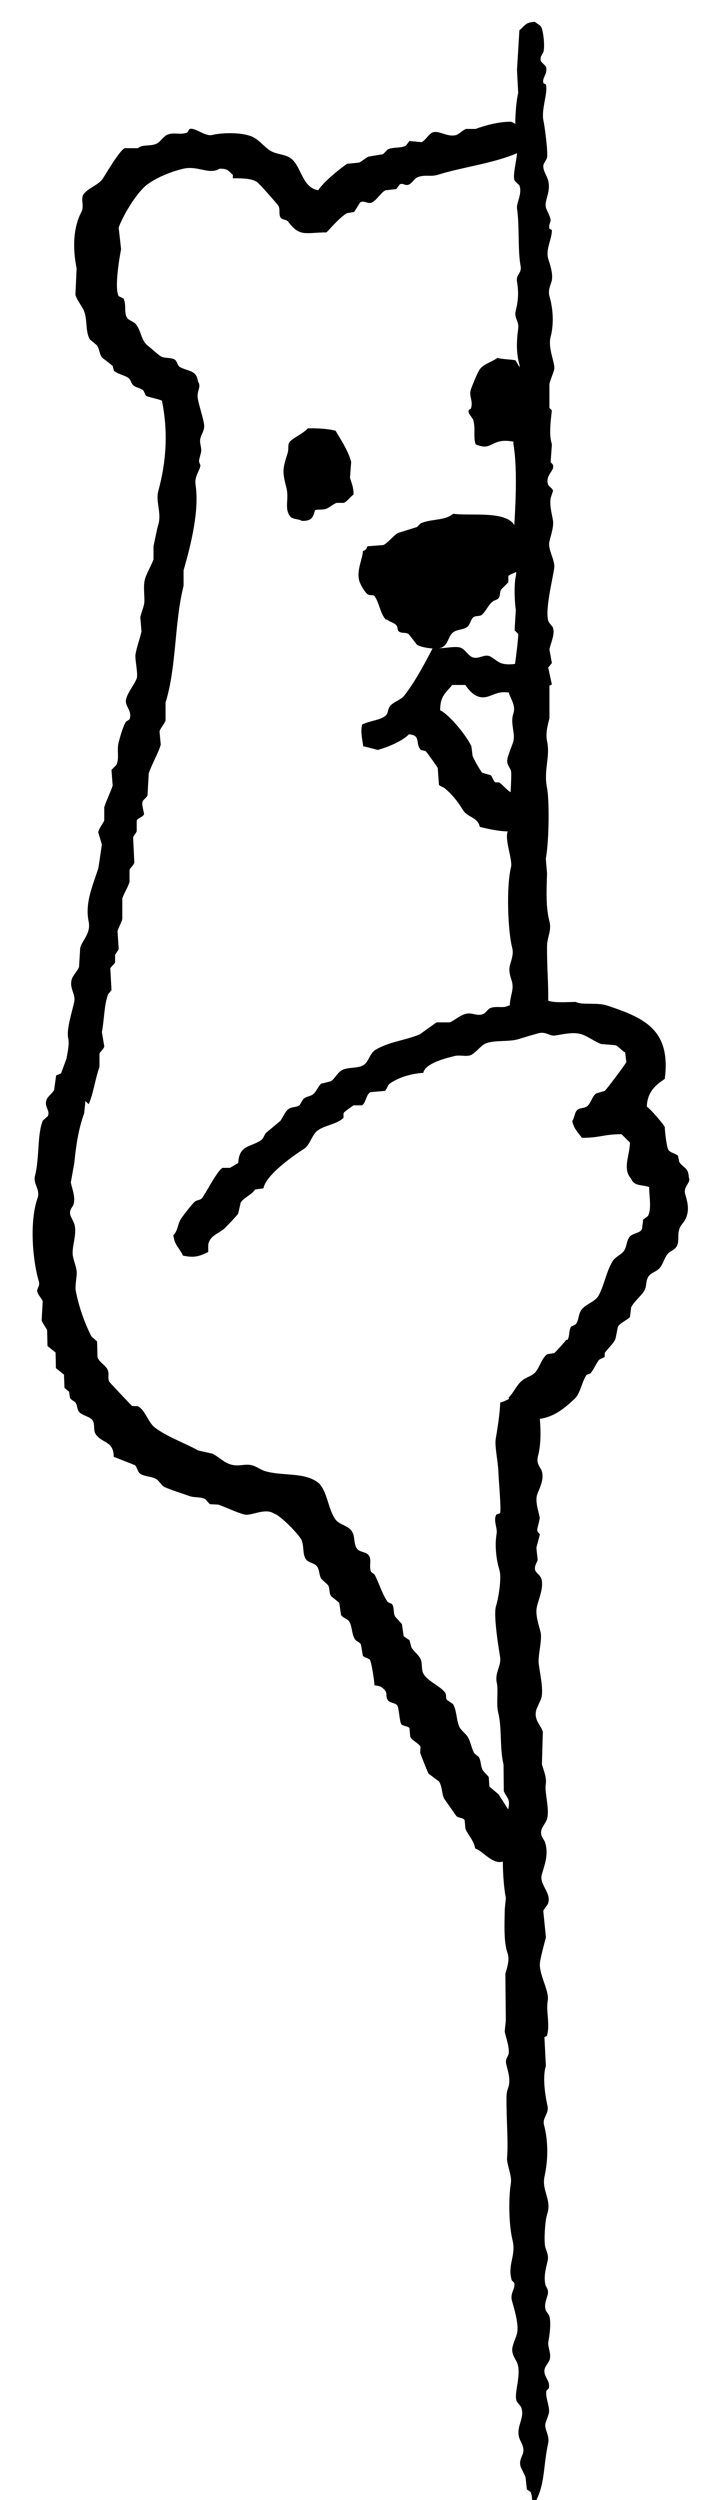 <svg viewBox="0 0 62 220" xmlns="http://www.w3.org/2000/svg" xmlns:xlink="http://www.w3.org/1999/xlink"><clipPath id="a"><path d="m0 0h62v220h-62z"/></clipPath><g clip-path="url(#a)" fill-rule="evenodd"><path d="m60.665 103.621c-.042-.931-.519-.829-.847-1.376-.035-.176-.071-.353-.106-.529-.214-.235-.671-.249-.847-.529-.182-.29-.33-1.877-.318-2.011-.179-.334-1.258-1.576-1.587-1.799.061-1.295.767-1.891 1.587-2.434.551-4.347-1.818-5.369-5.08-6.456-.887-.295-2.241-.018-2.751-.317-.773.008-1.837.097-2.434-.106.017-1.722-.112-2.741-.106-4.762.003-.847.423-1.402.212-2.222-.33-1.277-.256-2.662-.212-4.233l-.106-1.27c.313-1.794.301-5.271.106-6.244-.32-1.599.307-2.698 0-4.127-.156-.729.102-1.522.212-2.01v-2.857c.07-.035.141-.071.212-.106-.106-.494-.212-.988-.318-1.481.009-.033.3-.337.318-.423-.071-.388-.141-.776-.212-1.164.072-.48.502-1.315.317-1.905-.056-.18-.363-.421-.423-.635-.291-1.025.414-3.726.529-4.656.088-.711-.589-1.573-.423-2.328.084-.386.395-1.286.317-1.799-.082-.544-.32-1.346-.212-2.011.07-.211.141-.423.212-.635-.034-.212-.37-.396-.423-.529-.272-.681.339-1.13.423-1.481.089-.371-.169-.391-.212-.529.035-.494.07-.988.106-1.481v-.106c-.271-.797-.097-2.013 0-2.963-.071-.071-.141-.141-.212-.212v-2.116c.076-.333.376-1.04.423-1.27.109-.531-.584-1.843-.318-2.857.28-1.068.249-2.373-.106-3.598-.158-.547.166-1.121.212-1.376.121-.666-.197-1.494-.318-1.905-.249-.848.368-1.83.318-2.54-.071-.035-.141-.071-.212-.106-.086-.292.113-.6.106-.741-.018-.379-.369-.874-.423-1.164-.12-.642.453-1.315.212-2.328-.093-.391-.505-.92-.423-1.376.023-.129.29-.506.318-.635.099-.455-.199-2.732-.318-3.281-.21-.977.432-2.483.212-3.175-.071-.035-.141-.071-.212-.106-.148-.527.434-.815.212-1.481-.141-.141-.282-.282-.423-.423-.159-.4.167-.685.212-.847.153-.557-.034-1.976-.212-2.222-.151-.193-.357-.258-.529-.423-.873.021-.907.372-1.376.741-.071 1.164-.141 2.328-.212 3.492.035.67.071 1.341.106 2.011-.162.728-.253 1.754-.253 2.738-.165-.101-.33-.195-.433-.195-1.095.007-2.212.323-3.069.635h-.847c-.252.086-.594.448-.847.529-.769.248-1.522-.456-2.117-.212-.297.122-.624.72-.952.847-.353-.035-.706-.071-1.058-.106-.106.141-.212.282-.317.423-.48.23-1.096.095-1.587.317-.141.141-.282.282-.423.423-.423.071-.847.141-1.27.212-.258.097-.61.446-.847.529-.353.035-.706.071-1.058.106-.749.53-2.033 1.575-2.54 2.328-1.389-.241-1.455-1.986-2.328-2.751-.503-.441-1.324-.371-1.905-.741-.542-.345-1.019-1.022-1.693-1.27-1.029-.378-2.688-.281-3.386-.106-.662.166-1.469-.666-2.011-.529-.07.106-.141.212-.212.318-.622.246-1.181-.071-1.799.212-.251.115-.577.592-.847.741-.53.293-1.28.057-1.693.423h-1.164c-.44.197-1.586 2.14-1.905 2.646-.373.591-1.27.831-1.693 1.376-.324.416.068 1.054-.212 1.587-.728 1.39-.783 3.192-.423 4.974-.035.776-.071 1.552-.106 2.328.138.464.588 1.009.741 1.376.343.823.108 1.798.529 2.54.212.176.423.353.635.529.23.392.191.684.423 1.058.317.247.635.494.952.741.035.141.07.282.106.423.365.329.849.354 1.27.635.211.141.246.462.423.635.231.226.572.231.847.423.145.102.19.435.317.529.131.097 1.112.278 1.376.423.547 2.67.403 5.311-.318 7.937-.256.932.308 1.934 0 2.963-.136.454-.296 1.329-.423 1.905v1.164c-.175.482-.601 1.217-.741 1.693-.225.769.037 1.76-.106 2.328-.052.208-.258.792-.317 1.058l.106 1.27c-.128.575-.43 1.384-.529 2.011-.068.431.249 1.727.106 2.116-.194.527-.863 1.314-.952 1.905-.081.533.604 1.005.317 1.693-.106.071-.212.141-.317.212-.267.438-.511 1.333-.635 1.799-.187.705.087 1.434-.212 2.011-.141.141-.282.282-.423.423.035.458.071.917.106 1.376-.154.512-.572 1.354-.741 1.905v1.164c-.086.255-.498.724-.529 1.058.106.353.212.706.318 1.058 0 0-.283 2.008-.318 2.117-.485 1.51-1.183 3.02-.847 4.656.218 1.062-.547 1.612-.741 2.328-.035.564-.071 1.129-.106 1.693-.108.304-.527.713-.635 1.058-.248.792.361 1.306.212 2.011-.175.825-.703 2.408-.529 3.175.109.481-.026 1.131-.146 1.791l-.484 1.316c-.145.063-.289.126-.434.188-.058.421-.116.842-.174 1.262-.134.31-.562.538-.686.917-.191.589.35.894.137 1.385-.149.133-.297.267-.446.4-.503 1.192-.289 3.287-.686 4.838-.206.805.503 1.176.208 2.025-.702 2.021-.438 5.421.133 7.32.107.355-.186.606-.151.84.045.303.406.645.483.874-.031.563-.061 1.127-.092 1.691.062.238.412.654.483.874.01.46.021.92.031 1.38.237.189.474.379.711.568.01.46.021.92.031 1.379.237.189.474.379.711.568.014.389.029.779.043 1.168.135.113.27.227.406.34.026.178.051.356.077.534.106.216.398.275.505.451.166.273.106.509.277.757.252.366 1.021.43 1.228.808.208.38.028.837.254 1.18.542.822 1.599.584 1.588 1.994.622.246 1.245.491 1.868.737.206.182.231.615.488.769.479.284 1.025.195 1.456.503.235.168.4.543.705.674.705.302 1.396.497 2.079.749.559.206 1.001.055 1.468.292.133.148.267.297.4.446.247.013.493.027.74.04.828.286 1.536.66 2.285.865.636.174 1.815-.628 2.653-.068.534.146 2.229 1.875 2.416 2.356.208.535.07 1.135.337 1.608.208.368.799.36 1.022.691.219.326.162.731.365 1.08.202.188.404.375.605.563.176.369.053.66.266.968.237.189.474.379.711.568.051.356.103.712.154 1.068.146.279.56.337.711.569.304.466.209 1.185.548 1.619.145.186.403.201.505.451.053.321.107.642.16.962.1.142.493.214.617.352.154.233.403 1.926.408 2.248.359.042.537.08.728.251.533.412.167.68.471 1.085.173.231.678.195.822.468.151.285.177 1.36.337 1.608.118.183.607.171.723.357.022.249.044.497.066.745.159.378.753.57.905.897-.01.176-.019.352-.029.528.06.19.632 1.664.748 1.842.305.229.611.457.917.686.288.458.215 1.004.448 1.508l1.082 1.542c.208.188.585.108.723.357l.066.746c.219.533.77 1.073.859 1.742.647.182 1.545 1.453 2.437 1.143.004 1.116.102 2.407.269 3.212-.032.318-.065.635-.097.953-.032 1.465-.093 2.973.247 3.914.219.605-.111 1.473-.195 1.801.013 1.376.025 2.751.038 4.127-.032.318-.065.635-.097.953.084.481.467 1.468.336 2.008-.05.204-.302.406-.204.849.103.468.386 1.252.229 1.903-.068.281-.197.516-.203.954-.025 1.934.173 4.016.049 5.397-.049.553.441 1.573.338 2.219-.218 1.369-.193 3.651.152 5.078.319 1.323-.485 2.13-.074 3.493.071.07.142.14.214.21.135.539-.392.882-.197 1.589.167.606.63 2.06.449 2.853-.08.352-.337.846-.412 1.274-.104.596.322 1.044.436 1.372.367 1.057-.304 2.578-.076 3.281.056.173.372.458.429.631.314.951-.482 1.615-.188 2.647.098.342.497.771.33 1.373-.059.211-.377.687-.201 1.166.069.188.364.72.432.949.038.352.077.705.115 1.057l.319.209c.225.496.019.722.327 1.055.975-1.598.779-3.303 1.222-5.303.168-.758-.368-1.224-.228-1.797.036-.148.284-.727.309-.955.061-.559-.348-1.346-.229-1.903.07-.071.14-.142.21-.213.176-.725-.594-1.052-.334-1.796.055-.156.366-.534.417-.745.142-.592-.214-1.112-.12-1.586.09-.455.264-1.612.086-2.223-.035-.121-.291-.427-.322-.526-.18-.577.156-1.113.198-1.483.043-.378-.161-.527-.218-.739-.197-.731.089-1.649.192-2.118.119-.539-.168-.956-.223-1.268-.116-.649.005-2.325.186-2.859.414-1.221-.506-2.073-.242-3.279.34-1.546.324-3.157-.041-4.55-.171-.653.465-.973.302-1.696-.215-.957-.446-2.576-.138-3.491-.043-.846-.086-1.693-.129-2.539.07-.036.14-.072.211-.108.315-.93-.087-2.201.078-3.07.178-.937-.857-2.408-.667-3.486.121-.685.369-1.581.51-2.121-.078-.775-.155-1.551-.233-2.326.047-.156.372-.51.417-.639.335-.952-.78-1.641-.552-2.535.187-.731.655-1.735.291-2.86-.087-.269-.453-.547-.327-1.055.087-.352.428-.688.519-1.063.208-.848-.24-2.285-.133-2.962.109-.688-.212-1.284-.334-1.796.027-.953.053-1.906.08-2.858-.147-.558-.873-1.07-.547-2.006.058-.168.362-.77.415-.956.231-.813-.211-2.534-.241-3.173-.03-.637.299-1.929.189-2.542-.099-.55-.515-1.527-.339-2.325.142-.644.618-1.651.401-2.438-.091-.329-.447-.522-.536-.736-.152-.364.171-.752.203-.954-.038-.353-.077-.705-.115-1.057 0 0 .309-1.159.307-1.167-.035-.136-.28-.156-.216-.527.02-.116.221-.834.203-.954-.074-.481-.42-1.395-.23-2.009.133-.431.676-1.328.404-2.12-.104-.304-.499-.608-.329-1.267.272-1.058.261-2.194.166-3.3 1.263-.188 2.101-.866 3.069-1.767.513-.477.641-1.549 1.058-2.116.106-.035.212-.071.318-.106.317-.36.453-.777.741-1.164.111-.15.419-.183.529-.317v-.318c.258-.411.759-.789.952-1.27l.212-1.058c.187-.33.867-.609 1.058-.846.035-.282.071-.564.106-.847.228-.5.901-1.019 1.164-1.482.225-.395.103-.756.318-1.164.205-.388.646-.453.953-.741.359-.337.441-.862.741-1.27.218-.296.662-.377.847-.741.236-.466.042-.891.212-1.481.092-.319.409-.617.529-.847.445-.853.151-1.684 0-2.222-.207-.736.534-.986.317-1.482zm-15.204-53.294c.002.117-.005.241-.035.381-.169.788-.109 2.235 0 2.963-.035.6-.071 1.199-.106 1.799.106.106.212.212.318.317.038.117-.179 1.961-.281 2.641-.424.05-.839.059-1.197-.056-.312-.1-.815-.55-1.058-.635-.505-.176-.937.296-1.482.106-.384-.134-.673-.715-1.058-.847-.442-.15-1.274.043-1.922.052.124-.019.236-.046.31-.093.575-.278.506-1.075 1.058-1.376.39-.213.819-.157 1.164-.423.223-.172.301-.692.529-.847.227-.154.546-.039.741-.212.36-.32.565-.867.952-1.164.18-.138.405-.136.529-.317.16-.233.067-.474.212-.741.212-.211.423-.423.635-.635v-.529c.119-.186.464-.236.691-.385zm-5.64 9.951h1.164c.276.427.706.929 1.27 1.058.749.172 1.268-.417 2.117-.423.123 0 .274.01.439.025.116.531.644 1.12.404 1.835-.299.892.176 1.716 0 2.434-.089.365-.438 1.11-.529 1.587-.098.514.237.717.318 1.058.043.18.005 1.129-.037 1.864-.355-.209-.705-.676-1.017-.866h-.318c-.206-.128-.249-.485-.423-.635-.247-.071-.494-.141-.741-.212-.186-.213-.765-1.229-.847-1.481l-.106-.847c-.395-.883-1.89-2.741-2.751-3.175-.001-1.301.521-1.526 1.058-2.222zm17.246 46.729c-.141.106-.282.212-.423.317-.035.282-.071.564-.106.847-.195.362-.799.346-1.058.635-.315.35-.257.86-.529 1.27-.211.317-.736.523-.953.847-.581.869-.761 2.125-1.27 3.069-.331.613-1.261.783-1.587 1.376-.23.417-.158.794-.423 1.164-.141.07-.282.141-.423.211-.225.363-.103.816-.317 1.164h-.106c-.118.156-.937 1.084-1.058 1.164-.212.035-.423.071-.635.106-.461.363-.601.99-.952 1.481-.326.457-.837.488-1.27.847-.452.375-.733 1.069-1.164 1.481.009.04.029.074.042.111-.24.128-.485.251-.781.33-.035.993-.232 2.241-.394 3.178-.117.676.218 2.047.24 3.067.011.515.26 3.218.138 3.491-.105.036-.211.073-.316.109-.315.495.105 1.185.015 1.693-.182 1.036-.032 2.295.241 3.173.249.801-.155 2.783-.289 3.177-.281.832.302 4.14.359 4.547.102.732-.494 1.366-.297 2.225.156.685-.07 1.834.13 2.645.339 1.374.112 3.131.465 4.547.007.776.014 1.552.021 2.328.07.24.378.6.431.843.056.259.021.524-.052.781-.273-.457-.567-.896-.834-1.326-.27-.227-.541-.453-.811-.68l-.06-.851c-.167-.186-.333-.371-.5-.557-.23-.368-.15-.757-.36-1.185-.135-.113-.27-.227-.406-.34-.274-.472-.285-.917-.56-1.408-.187-.333-.657-.625-.794-.997-.261-.708-.191-1.35-.531-1.936-.17-.115-.341-.23-.511-.346-.172-.189-.022-.417-.177-.646-.386-.57-1.585-1.02-1.922-1.694-.205-.411-.052-.869-.248-1.285-.158-.335-.608-.684-.794-.997-.059-.215-.118-.43-.177-.646-.17-.115-.341-.23-.511-.345-.051-.356-.103-.712-.154-1.068-.2-.223-.4-.446-.6-.668-.181-.322-.051-.777-.26-1.074-.068-.097-.337-.125-.411-.234-.501-.736-.703-1.575-1.142-2.393l-.306-.229c-.217-.573.115-1.094-.237-1.497-.259-.296-.823-.229-1.028-.585-.35-.609-.049-1.24-.648-1.731-.37-.303-.959-.426-1.228-.808-.651-.926-.673-2.319-1.419-3.15-1.226-1.062-3.231-.617-4.815-1.109-.314-.098-.719-.386-1.034-.48-.706-.211-1.233.151-2.008-.109-.594-.199-1.069-.696-1.539-.931-.419-.093-.838-.187-1.257-.28-1.251-.691-2.696-1.177-3.812-2.008-.606-.451-.826-1.496-1.488-1.882-.176-.01-.352-.019-.528-.029-.05-.029-1.977-2.067-2.005-2.122-.184-.373.019-.668-.154-1.068-.161-.374-.769-.691-.894-1.108-.01-.46-.021-.92-.031-1.379-.168-.15-.337-.301-.505-.451-.607-1.201-1.093-2.568-1.373-3.996-.08-.406.084-1.218.086-1.585.002-.428-.266-1.052-.343-1.502-.131-.776.373-1.828.149-2.747-.047-.192-.332-.677-.377-.868-.104-.445.194-.674.257-.834.267-.679-.133-1.51-.208-2.025.101-.56.202-1.12.303-1.679.153-1.535.362-2.987.874-4.404.037-.363.074-.727.111-1.09.042.067.092.133.177.197l.106.106c.4-.867.599-2.336.952-3.281v-1.164c.061-.181.377-.416.423-.635l-.212-1.27c.198-.97.192-2.324.529-3.281.032-.091.289-.332.318-.423l-.106-1.905c.049-.125.369-.375.423-.529v-.635c.036-.12.288-.43.318-.529-.035-.529-.071-1.058-.106-1.587.075-.248.349-.764.423-1.058v-1.799c.131-.462.502-.969.635-1.481v-1.058c.064-.153.363-.387.423-.635-.035-.741-.071-1.482-.106-2.222.031-.101.283-.407.317-.529v-.952c.092-.193.548-.309.635-.529.051-.13-.242-.842-.106-1.164.057-.135.361-.328.423-.529.035-.635.071-1.27.106-1.905.244-.778.849-1.795 1.058-2.54-.035-.388-.071-.776-.106-1.164.081-.315.438-.674.529-.952v-1.587c.98-3.157.765-7.014 1.587-10.265v-1.376c.673-2.307 1.392-5.29 1.058-7.513-.113-.756.349-1.213.423-1.693.018-.114-.164-.277-.106-.529.177-.762.252-.669.106-1.376-.16-.775.453-1.03.317-1.799-.107-.609-.362-1.328-.529-2.116s.349-1.084 0-1.587c-.136-1.025-.819-.868-1.587-1.27-.202-.106-.257-.511-.423-.635-.329-.244-.946-.104-1.27-.318-.363-.24-.786-.656-1.164-.952-.57-.448-.574-1.367-1.058-1.905-.191-.212-.578-.283-.741-.529-.296-.447-.039-1.168-.318-1.693-.141-.071-.282-.141-.423-.212-.385-.681.047-3.285.212-4.127-.07-.635-.141-1.27-.212-1.905.403-1.132 1.636-3.156 2.54-3.81.839-.607 2.06-1.119 3.175-1.375 1.264-.291 2.244.57 3.175 0 .817.002.737.215 1.164.529v.317c.744-.008 1.637.003 2.116.318.135.051 1.838 1.983 1.905 2.116.18.359-.021.761.212 1.058.122.156.507.144.635.317 1.025 1.388 1.536.96 3.386.952.474-.509 1.206-1.35 1.799-1.693.212-.035.423-.071.635-.106.176-.282.353-.564.529-.847.432-.205.665.211 1.058 0 .433-.232.77-.861 1.164-1.058.317-.035.635-.071.952-.106l.318-.423c.343-.137.463.198.847 0 .233-.12.465-.535.741-.635.672-.242 1.133.002 1.799-.212 2-.642 4.856-.988 6.935-1.889-.081.849-.394 1.962-.216 2.414l.423.423c.276.697-.277 1.558-.212 2.01.236 1.626.052 3.625.317 5.08.121.662-.428.727-.317 1.376.163.958.102 1.704-.106 2.54-.177.71.304.897.212 1.587-.167 1.251-.162 2.192.106 3.175.022.082.015.165.025.247-.123-.203-.246-.412-.375-.63-.4-.077-1.206-.088-1.587-.211-.469.364-1.281.551-1.587 1.058-.239.396-.602 1.313-.741 1.693-.221.608.219 1.015 0 1.693-.04.123-.251.037-.212.317.031.223.362.521.423.741.208.751-.03 1.576.212 2.116 1.059.425 1.163.029 1.905-.211.55-.178 1.001-.098 1.422-.035-.009.074-.023.155-.014.206.323 1.838.233 4.681.078 7.158-.033-.056-.065-.121-.099-.17-.93-1.101-3.841-.643-5.291-.847-.688.621-1.944.434-2.857.847-.106.106-.212.212-.318.318-.564.176-1.129.353-1.693.529-.395.245-.88.868-1.27 1.058-.459.035-.917.071-1.376.106-.155.094-.004.283-.423.423-.057.792-.584 1.7-.318 2.646.079.279.501 1.023.741 1.164.27.159.475-.036.635.212.417.648.455 1.46.952 2.01h.106c.247.219.65.262.847.529.113.154.058.426.212.529.249.168.61.048.847.212.247.317.494.635.741.952.227.143.828.286 1.365.321-.698 1.355-1.587 2.996-2.504 4.165-.288.367-1.023.562-1.27.952-.232.367-.093.606-.423.847-.505.367-1.49.43-2.011.741-.138.696.017 1.254.106 1.905.166.014 1.27.317 1.27.317.85-.22 2.197-.787 2.751-1.375 1.107.078.521.818 1.058 1.375.141.035.282.071.423.106.073.057 1.034 1.412 1.058 1.481l.106 1.482c.068.105.421.225.529.317.632.539 1.141 1.163 1.587 1.905.388.646 1.312.619 1.482 1.481.939.232 1.707.381 2.463.4-.01.027-.026.057-.033.083-.208.814.475 2.425.318 3.069-.44 1.795-.257 5.768.106 7.09.158.575-.128 1.209-.212 1.587-.133.599.147 1.156.212 1.482.139.7-.192 1.166-.212 2.01h-.106c-.425.273-1.03.015-1.587.212-.211.074-.447.454-.635.529-.604.241-.957-.174-1.587 0-.499.138-.972.579-1.376.741h-1.164c-.494.353-.988.706-1.482 1.058-1.342.547-2.746.653-3.916 1.375-.444.274-.568.967-.952 1.27-.454.358-1.191.223-1.799.423-.557.184-.732.78-1.164 1.058-.282.071-.564.141-.847.212-.263.222-.45.771-.741.952-.378.235-.565.138-.847.423-.106.177-.212.353-.317.529-.335.209-.653.107-.952.317-.33.231-.493.732-.741 1.058-.423.353-.847.705-1.27 1.058-.162.213-.206.491-.423.635-.997.657-1.92.412-2.011 2.011-.221.1-.565.352-.741.423h-.635c-.454.217-1.421 2.139-1.799 2.646-.154.206-.419.163-.635.317-.218.157-1.133 1.344-1.27 1.587-.271.482-.251 1.026-.635 1.376.121.932.544 1.117.847 1.799 1.009.209 1.442.063 2.222-.317.036-.299-.064-.684.106-.952.221-.555.979-.767 1.376-1.164.171-.171 1.104-1.141 1.164-1.27.071-.317.141-.635.212-.952.26-.449.959-.684 1.27-1.164.247-.035.494-.071.741-.106.225-1.196 2.624-2.867 3.598-3.492.492-.316.677-1.225 1.164-1.587.619-.461 1.631-.546 2.222-1.058.158-.137-.014-.336.106-.529.05-.081.779-.603.847-.635h.741c.335-.193.365-.955.741-1.164.423-.035.847-.071 1.27-.106.15-.094.259-.517.423-.635.728-.52 1.832-.886 2.963-.953.171-.84 1.945-1.284 2.751-1.481.52-.127 1.076.103 1.482-.106.383-.197.825-.773 1.164-.952.719-.38 2.107-.164 2.963-.423.446-.135 1.332-.406 1.799-.529.6-.159 1.013.255 1.376.212.636-.076 1.638-.372 2.434-.106.531.177 1.162.656 1.693.846.423.035.847.071 1.27.106.268.111.545.476.847.635.035.282.071.564.106.846-.035.131-1.772 2.451-1.905 2.54-.247.071-.494.141-.741.212-.38.25-.483.933-.847 1.164-.286.182-.623.093-.847.318-.228.229-.23.69-.423.952.12.674.522 1.022.846 1.481 1.585.009 1.912-.317 3.492-.317l.741.741c-.03 1.193-.679 2.31.106 3.175.269.694.957.499 1.587.741-.011.797.238 1.848-.106 2.54z"/><path d="m25.531 45.417c.215.309.733.223 1.058.423.897.007.951-.298 1.164-.952.215-.073.643-.005.952-.106.279-.091.642-.433.952-.529h.635c.271-.123.589-.561.847-.741-.01-.744-.198-1.009-.317-1.481.035-.459.071-.917.106-1.376-.261-.998-.909-1.952-1.376-2.751-.633-.165-1.52-.228-2.434-.211-.45.478-1.105.716-1.587 1.164-.24.307-.06.589-.212 1.058-.43 1.333-.464 1.602-.106 2.963.277 1.051-.199 1.799.318 2.54z"/></g></svg>